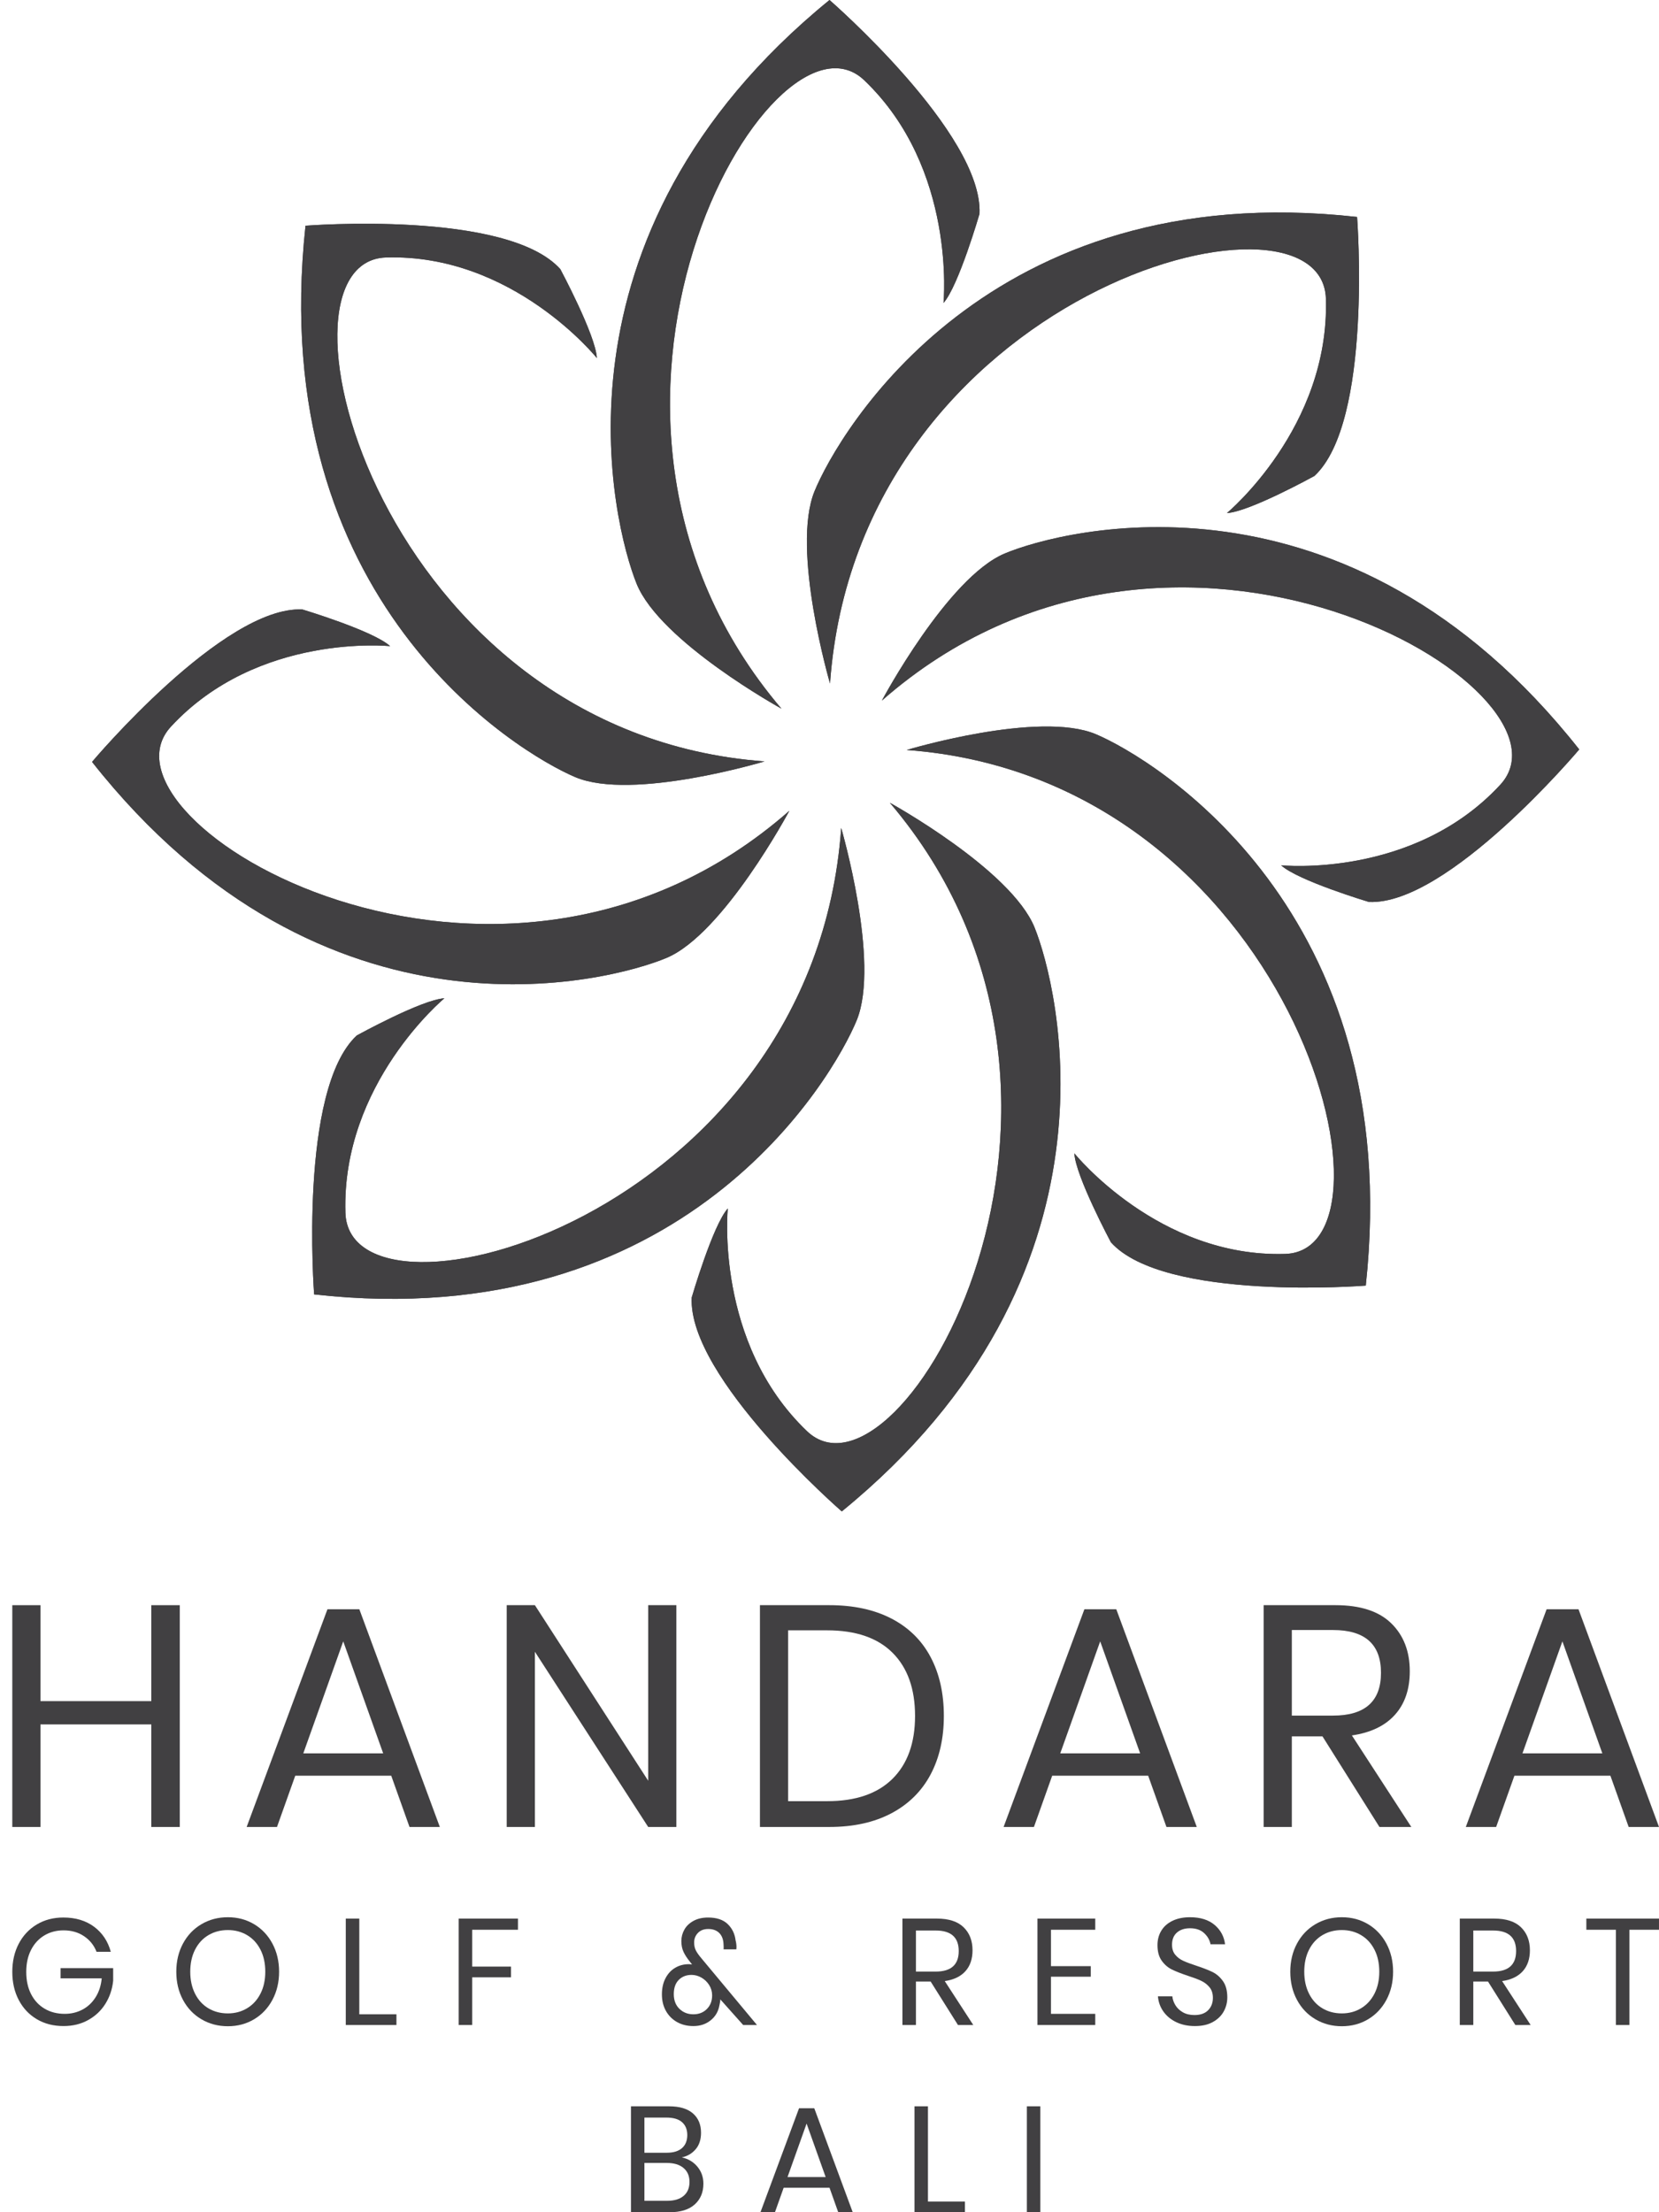 <?xml version="1.0" encoding="UTF-8"?> <svg xmlns="http://www.w3.org/2000/svg" width="135" height="180" viewBox="0 0 135 180" fill="none"><g clip-path="url(#clip0_1034_2981)"><path d="M63.588 57.66C63.588 57.66 53.723 52.228 51.805 47.501C49.89 42.774 43.886 19.25 67.501 0C67.501 0 80.012 10.87 79.707 17.399C79.707 17.399 78.001 23.278 76.776 24.652C76.776 24.652 77.866 13.719 70.326 6.53C62.796 -0.669 43.04 33.516 63.588 57.66Z" fill="#414042"></path><path d="M63.588 57.66C63.588 57.66 53.723 52.228 51.805 47.501C49.89 42.774 43.886 19.25 67.501 0C67.501 0 80.012 10.87 79.707 17.399C79.707 17.399 78.001 23.278 76.776 24.652C76.776 24.652 77.866 13.719 70.326 6.53C62.796 -0.669 43.04 33.516 63.588 57.66Z" fill="#414042"></path><path d="M72.411 65.318C72.411 65.318 82.274 70.75 84.189 75.471C86.104 80.202 92.107 103.728 68.499 122.978C68.499 122.978 55.987 112.109 56.286 105.579C56.286 105.579 57.999 99.699 59.224 98.327C59.224 98.327 58.131 109.255 65.668 116.448C73.201 123.644 92.953 89.462 72.411 65.318Z" fill="#414042"></path><path d="M72.411 65.318C72.411 65.318 82.274 70.75 84.189 75.471C86.104 80.202 92.107 103.728 68.499 122.978C68.499 122.978 55.987 112.109 56.286 105.579C56.286 105.579 57.999 99.699 59.224 98.327C59.224 98.327 58.131 109.255 65.668 116.448C73.201 123.644 92.953 89.462 72.411 65.318Z" fill="#414042"></path><path d="M71.762 57.004C71.762 57.004 77.108 46.981 81.763 45.035C86.412 43.083 109.568 36.987 128.509 60.979C128.509 60.979 117.815 73.692 111.389 73.388C111.389 73.388 105.604 71.651 104.252 70.407C104.252 70.407 115.007 71.514 122.083 63.853C129.164 56.201 95.526 36.13 71.762 57.004Z" fill="#414042"></path><path d="M71.762 57.004C71.762 57.004 77.108 46.981 81.763 45.035C86.412 43.083 109.568 36.987 128.509 60.979C128.509 60.979 117.815 73.692 111.389 73.388C111.389 73.388 105.604 71.651 104.252 70.407C104.252 70.407 115.007 71.514 122.083 63.853C129.164 56.201 95.526 36.13 71.762 57.004Z" fill="#414042"></path><path d="M64.232 65.972C64.232 65.972 58.883 75.991 54.237 77.942C49.578 79.895 26.428 85.989 7.49 61.993C7.49 61.993 18.175 49.285 24.608 49.59C24.608 49.59 30.393 51.328 31.745 52.575C31.745 52.575 20.992 51.461 13.911 59.122C6.832 66.781 40.474 86.848 64.232 65.972Z" fill="#414042"></path><path d="M64.232 65.972C64.232 65.972 58.883 75.991 54.237 77.942C49.578 79.895 26.428 85.989 7.49 61.993C7.49 61.993 18.175 49.285 24.608 49.59C24.608 49.59 30.393 51.328 31.745 52.575C31.745 52.575 20.992 51.461 13.911 59.122C6.832 66.781 40.474 86.848 64.232 65.972Z" fill="#414042"></path><path d="M73.78 61.023C73.78 61.023 84.538 57.782 89.182 59.743C93.828 61.713 114.441 74.033 111.139 104.605C111.139 104.605 94.73 105.913 90.398 101.078C90.398 101.078 87.519 95.694 87.425 93.841C87.425 93.841 94.266 102.349 104.59 102.027C114.928 101.699 105.109 63.336 73.78 61.023Z" fill="#414042"></path><path d="M73.78 61.023C73.78 61.023 84.538 57.782 89.182 59.743C93.828 61.713 114.441 74.033 111.139 104.605C111.139 104.605 94.73 105.913 90.398 101.078C90.398 101.078 87.519 95.694 87.425 93.841C87.425 93.841 94.266 102.349 104.59 102.027C114.928 101.699 105.109 63.336 73.78 61.023Z" fill="#414042"></path><path d="M62.213 61.952C62.213 61.952 51.458 65.196 46.812 63.232C42.172 61.266 21.559 48.948 24.86 18.366C24.86 18.366 41.261 17.059 45.596 21.9C45.596 21.9 48.48 27.284 48.569 29.134C48.569 29.134 41.734 20.623 31.404 20.951C21.065 21.279 30.887 59.642 62.213 61.952Z" fill="#414042"></path><path d="M62.213 61.952C62.213 61.952 51.458 65.196 46.812 63.232C42.172 61.266 21.559 48.948 24.86 18.366C24.86 18.366 41.261 17.059 45.596 21.9C45.596 21.9 48.48 27.284 48.569 29.134C48.569 29.134 41.734 20.623 31.404 20.951C21.065 21.279 30.887 59.642 62.213 61.952Z" fill="#414042"></path><path d="M68.452 67.365C68.452 67.365 71.644 78.294 69.715 83.016C67.776 87.731 55.658 108.679 25.562 105.321C25.562 105.321 24.279 88.654 29.036 84.251C29.036 84.251 34.335 81.327 36.161 81.228C36.161 81.228 27.785 88.179 28.108 98.676C28.425 109.178 66.185 99.198 68.452 67.365Z" fill="#414042"></path><path d="M68.452 67.365C68.452 67.365 71.644 78.294 69.715 83.016C67.776 87.731 55.658 108.679 25.562 105.321C25.562 105.321 24.279 88.654 29.036 84.251C29.036 84.251 34.335 81.327 36.161 81.228C36.161 81.228 27.785 88.179 28.108 98.676C28.425 109.178 66.185 99.198 68.452 67.365Z" fill="#414042"></path><path d="M67.542 55.613C67.542 55.613 64.346 44.684 66.285 39.962C68.218 35.241 80.342 14.295 110.432 17.653C110.432 17.653 111.718 34.324 106.96 38.727C106.96 38.727 101.665 41.651 99.838 41.746C99.838 41.746 108.211 34.799 107.894 24.299C107.568 13.8 69.818 23.78 67.542 55.613Z" fill="#414042"></path><path d="M67.542 55.613C67.542 55.613 64.346 44.684 66.285 39.962C68.218 35.241 80.342 14.295 110.432 17.653C110.432 17.653 111.718 34.324 106.96 38.727C106.96 38.727 101.665 41.651 99.838 41.746C99.838 41.746 108.211 34.799 107.894 24.299C107.568 13.8 69.818 23.78 67.542 55.613Z" fill="#414042"></path><path d="M14.629 130.607V148.655H12.312V140.309H3.293V148.655H1V130.607H3.293V138.415H12.312V130.607H14.629Z" fill="#414042"></path><path d="M31.836 144.482H24.026L22.54 148.654H20.071L26.646 130.939H29.241L35.791 148.654H33.323L31.836 144.482ZM31.181 142.664L27.931 133.551L24.681 142.664H31.181Z" fill="#414042"></path><path d="M55.039 148.654H52.746L43.526 134.396V148.654H41.233V130.606H43.526L52.746 144.892V130.606H55.039V148.654Z" fill="#414042"></path><path d="M75.721 144.392C74.999 145.749 73.936 146.798 72.535 147.541C71.132 148.283 69.448 148.654 67.484 148.654H61.84V130.606H67.484C69.448 130.606 71.132 130.969 72.535 131.694C73.936 132.42 74.999 133.461 75.721 134.818C76.443 136.174 76.805 137.774 76.805 139.618C76.805 141.444 76.443 143.035 75.721 144.392ZM72.623 144.738C73.848 143.526 74.462 141.819 74.462 139.618C74.462 137.416 73.853 135.705 72.636 134.485C71.418 133.265 69.642 132.654 67.307 132.654H64.133V146.555H67.307C69.625 146.555 71.396 145.95 72.623 144.738Z" fill="#414042"></path><path d="M93.432 144.482H85.622L84.136 148.654H81.667L88.242 130.939H90.837L97.387 148.654H94.919L93.432 144.482ZM92.777 142.664L89.527 133.551L86.278 142.664H92.777Z" fill="#414042"></path><path d="M112.251 148.654L107.616 141.282H105.122V148.654H102.829V130.606H108.673C110.689 130.606 112.2 131.097 113.208 132.079C114.215 133.06 114.72 134.362 114.72 135.983C114.72 137.451 114.317 138.632 113.51 139.528C112.704 140.425 111.538 140.983 110.009 141.205L114.846 148.655H112.251V148.654ZM105.122 139.592H108.472C111.075 139.592 112.377 138.432 112.377 136.111C112.377 133.79 111.075 132.629 108.472 132.629H105.122V139.592Z" fill="#414042"></path><path d="M131.045 144.482H123.235L121.748 148.654H119.279L125.855 130.939H128.45L135 148.654H132.532L131.045 144.482ZM130.389 142.664L127.139 133.551L123.89 142.664H130.389Z" fill="#414042"></path><path d="M7.655 156.771C8.328 157.271 8.781 157.951 9.015 158.81H7.855C7.653 158.286 7.316 157.864 6.845 157.545C6.374 157.225 5.816 157.066 5.171 157.066C4.591 157.066 4.071 157.203 3.611 157.477C3.152 157.752 2.791 158.143 2.53 158.65C2.268 159.158 2.136 159.756 2.136 160.444C2.136 161.148 2.27 161.757 2.536 162.268C2.802 162.78 3.17 163.172 3.642 163.447C4.113 163.722 4.655 163.859 5.268 163.859C5.791 163.859 6.271 163.744 6.706 163.515C7.142 163.285 7.498 162.952 7.776 162.513C8.054 162.076 8.221 161.561 8.277 160.972H4.93V160.137H9.209V161.168C9.136 161.857 8.927 162.479 8.58 163.035C8.233 163.593 7.766 164.034 7.178 164.362C6.59 164.689 5.921 164.853 5.171 164.853C4.349 164.853 3.624 164.667 2.995 164.294C2.366 163.922 1.877 163.402 1.526 162.734C1.176 162.067 1.001 161.304 1.001 160.443C1.001 159.583 1.176 158.82 1.526 158.152C1.877 157.485 2.366 156.963 2.995 156.586C3.624 156.209 4.345 156.021 5.159 156.021C6.15 156.022 6.982 156.272 7.655 156.771Z" fill="#414042"></path><path d="M20.674 156.563C21.307 156.939 21.804 157.466 22.167 158.141C22.529 158.817 22.711 159.581 22.711 160.432C22.711 161.284 22.529 162.048 22.167 162.723C21.804 163.399 21.307 163.925 20.674 164.302C20.042 164.678 19.33 164.867 18.541 164.867C17.751 164.867 17.035 164.678 16.395 164.302C15.754 163.925 15.252 163.399 14.89 162.723C14.527 162.048 14.346 161.284 14.346 160.432C14.346 159.581 14.527 158.817 14.89 158.141C15.252 157.466 15.754 156.94 16.395 156.563C17.035 156.186 17.751 155.998 18.541 155.998C19.33 155.998 20.042 156.186 20.674 156.563ZM16.963 157.453C16.499 157.728 16.137 158.121 15.875 158.633C15.613 159.145 15.482 159.745 15.482 160.432C15.482 161.112 15.613 161.71 15.875 162.226C16.137 162.741 16.499 163.137 16.963 163.411C17.427 163.686 17.952 163.823 18.541 163.823C19.12 163.823 19.643 163.684 20.106 163.405C20.569 163.126 20.932 162.731 21.194 162.219C21.456 161.708 21.587 161.112 21.587 160.432C21.587 159.744 21.456 159.145 21.194 158.633C20.932 158.121 20.569 157.728 20.106 157.453C19.643 157.179 19.121 157.042 18.541 157.042C17.952 157.042 17.427 157.179 16.963 157.453Z" fill="#414042"></path><path d="M29.238 163.896H32.26V164.768H28.138V156.108H29.238V163.896Z" fill="#414042"></path><path d="M42.149 156.108V157.017H38.425V160.015H41.581V160.887H38.425V164.768H37.326V156.108H42.149Z" fill="#414042"></path><path d="M60.476 164.768L58.614 162.68C58.614 162.812 58.589 162.975 58.541 163.171C58.452 163.671 58.215 164.076 57.828 164.387C57.441 164.698 56.974 164.854 56.425 164.854C55.925 164.854 55.483 164.746 55.095 164.529C54.709 164.311 54.406 164.009 54.188 163.619C53.971 163.231 53.862 162.782 53.862 162.275C53.862 161.767 53.961 161.327 54.159 160.954C54.356 160.581 54.619 160.299 54.95 160.107C55.281 159.914 55.647 159.818 56.05 159.818C56.114 159.818 56.203 159.826 56.316 159.842L56.135 159.609C55.909 159.331 55.738 159.066 55.621 158.816C55.504 158.567 55.445 158.274 55.445 157.938C55.445 157.603 55.529 157.289 55.694 156.998C55.858 156.708 56.106 156.472 56.437 156.292C56.768 156.112 57.162 156.022 57.622 156.022C58.314 156.022 58.845 156.198 59.211 156.55C59.578 156.902 59.794 157.344 59.858 157.877C59.907 158.057 59.931 158.241 59.931 158.429C59.931 158.511 59.927 158.573 59.919 158.614H58.879C58.887 158.556 58.889 158.489 58.886 158.411C58.88 158.333 58.879 158.278 58.879 158.245C58.871 157.836 58.759 157.518 58.541 157.293C58.323 157.068 58.021 156.955 57.634 156.955C57.279 156.955 56.999 157.062 56.794 157.275C56.588 157.488 56.486 157.746 56.486 158.048C56.486 158.303 56.532 158.52 56.625 158.699C56.717 158.88 56.868 159.092 57.077 159.339L61.599 164.767H60.476V164.768ZM57.52 163.466C57.806 163.179 57.949 162.811 57.949 162.36C57.949 162.049 57.868 161.767 57.706 161.513C57.546 161.259 57.336 161.059 57.078 160.911C56.82 160.763 56.55 160.69 56.268 160.69C55.849 160.69 55.505 160.825 55.234 161.095C54.964 161.366 54.829 161.75 54.829 162.25C54.829 162.758 54.983 163.159 55.289 163.453C55.596 163.749 55.974 163.896 56.426 163.896C56.869 163.896 57.233 163.753 57.52 163.466Z" fill="#414042"></path><path d="M77.955 164.768L75.731 161.231H74.534V164.768H73.434V156.108H76.239C77.206 156.108 77.931 156.344 78.414 156.815C78.898 157.286 79.139 157.91 79.139 158.688C79.139 159.392 78.946 159.959 78.56 160.389C78.173 160.82 77.613 161.087 76.879 161.194L79.2 164.768H77.955ZM74.534 160.42H76.142C77.391 160.42 78.016 159.863 78.016 158.75C78.016 157.636 77.392 157.079 76.142 157.079H74.534V160.42Z" fill="#414042"></path><path d="M85.522 157.017V159.978H88.761V160.837H85.522V163.859H89.125V164.768H84.422V156.108H89.125V157.017H85.522Z" fill="#414042"></path><path d="M99.58 163.663C99.388 164.015 99.093 164.302 98.698 164.522C98.303 164.744 97.816 164.854 97.236 164.854C96.671 164.854 96.169 164.75 95.73 164.541C95.291 164.333 94.941 164.045 94.678 163.681C94.416 163.317 94.266 162.901 94.225 162.434H95.398C95.422 162.68 95.504 162.92 95.646 163.153C95.787 163.386 95.988 163.579 96.25 163.73C96.513 163.882 96.829 163.957 97.199 163.957C97.683 163.957 98.053 163.826 98.311 163.565C98.57 163.303 98.698 162.967 98.698 162.557C98.698 162.205 98.607 161.918 98.426 161.698C98.245 161.477 98.021 161.303 97.756 161.176C97.489 161.049 97.127 160.912 96.667 160.764C96.128 160.584 95.694 160.414 95.368 160.254C95.041 160.095 94.763 159.855 94.534 159.536C94.304 159.216 94.189 158.795 94.189 158.271C94.189 157.82 94.296 157.423 94.51 157.079C94.723 156.735 95.029 156.47 95.429 156.28C95.827 156.092 96.296 155.998 96.836 155.998C97.675 155.998 98.34 156.205 98.831 156.618C99.323 157.032 99.609 157.558 99.689 158.197H98.505C98.44 157.853 98.266 157.55 97.984 157.288C97.702 157.026 97.319 156.895 96.836 156.895C96.393 156.895 96.039 157.012 95.772 157.245C95.506 157.478 95.373 157.808 95.373 158.233C95.373 158.569 95.46 158.842 95.634 159.05C95.806 159.259 96.022 159.423 96.279 159.541C96.538 159.66 96.892 159.793 97.344 159.941C97.892 160.121 98.333 160.293 98.668 160.456C99.002 160.621 99.286 160.868 99.519 161.2C99.754 161.532 99.871 161.972 99.871 162.521C99.871 162.93 99.774 163.311 99.58 163.663Z" fill="#414042"></path><path d="M111.325 156.563C111.957 156.939 112.455 157.466 112.818 158.141C113.18 158.817 113.362 159.581 113.362 160.432C113.362 161.284 113.18 162.048 112.818 162.723C112.455 163.399 111.957 163.925 111.325 164.302C110.692 164.678 109.981 164.867 109.19 164.867C108.401 164.867 107.687 164.678 107.045 164.302C106.405 163.925 105.903 163.399 105.541 162.723C105.178 162.048 104.996 161.284 104.996 160.432C104.996 159.581 105.178 158.817 105.541 158.141C105.903 157.466 106.405 156.94 107.045 156.563C107.687 156.186 108.401 155.998 109.19 155.998C109.981 155.998 110.692 156.186 111.325 156.563ZM107.613 157.453C107.15 157.728 106.787 158.121 106.526 158.633C106.264 159.145 106.133 159.745 106.133 160.432C106.133 161.112 106.264 161.71 106.526 162.226C106.787 162.741 107.15 163.137 107.613 163.411C108.077 163.686 108.603 163.823 109.19 163.823C109.771 163.823 110.293 163.684 110.756 163.405C111.22 163.126 111.582 162.731 111.845 162.219C112.107 161.708 112.238 161.112 112.238 160.432C112.238 159.744 112.107 159.145 111.845 158.633C111.582 158.121 111.22 157.728 110.756 157.453C110.293 157.179 109.772 157.042 109.19 157.042C108.603 157.042 108.077 157.179 107.613 157.453Z" fill="#414042"></path><path d="M123.31 164.768L121.086 161.231H119.889V164.768H118.789V156.108H121.594C122.561 156.108 123.286 156.344 123.77 156.815C124.253 157.286 124.495 157.91 124.495 158.688C124.495 159.392 124.301 159.959 123.915 160.389C123.528 160.82 122.967 161.087 122.234 161.194L124.556 164.768H123.31ZM119.889 160.42H121.498C122.747 160.42 123.371 159.863 123.371 158.75C123.371 157.636 122.747 157.079 121.498 157.079H119.889V160.42Z" fill="#414042"></path><path d="M134.999 156.108V157.017H132.594V164.768H131.494V157.017H129.088V156.108H134.999Z" fill="#414042"></path><path d="M56.752 176.296C57.076 176.688 57.238 177.148 57.238 177.678C57.238 178.379 57.004 178.941 56.535 179.365C56.066 179.788 55.386 180.001 54.496 180.001H51.344V171.383H54.447C55.297 171.383 55.943 171.574 56.384 171.957C56.825 172.341 57.046 172.866 57.046 173.534C57.046 174.089 56.9 174.537 56.607 174.878C56.314 175.221 55.94 175.441 55.482 175.539C56.004 175.653 56.426 175.905 56.752 176.296ZM52.439 175.16H54.267C54.804 175.16 55.215 175.033 55.5 174.781C55.785 174.528 55.927 174.174 55.927 173.717C55.927 173.277 55.787 172.931 55.506 172.678C55.225 172.425 54.796 172.299 54.219 172.299H52.439V175.16ZM55.632 178.668C55.949 178.399 56.107 178.02 56.107 177.531C56.107 177.05 55.945 176.673 55.62 176.4C55.295 176.127 54.845 175.991 54.267 175.991H52.439V179.071H54.291C54.868 179.071 55.316 178.937 55.632 178.668Z" fill="#414042"></path><path d="M67.501 178.008H63.77L63.061 180H61.882L65.022 171.54H66.261L69.389 180H68.21L67.501 178.008ZM67.187 177.139L65.636 172.787L64.084 177.139H67.187Z" fill="#414042"></path><path d="M75.512 179.132H78.52V180H74.418V171.382H75.512V179.132Z" fill="#414042"></path><path d="M84.655 171.382V180H83.561V171.382H84.655Z" fill="#414042"></path></g><defs><clipPath id="clip0_1034_2981"><rect width="135" height="180" fill="white"></rect></clipPath></defs></svg> 